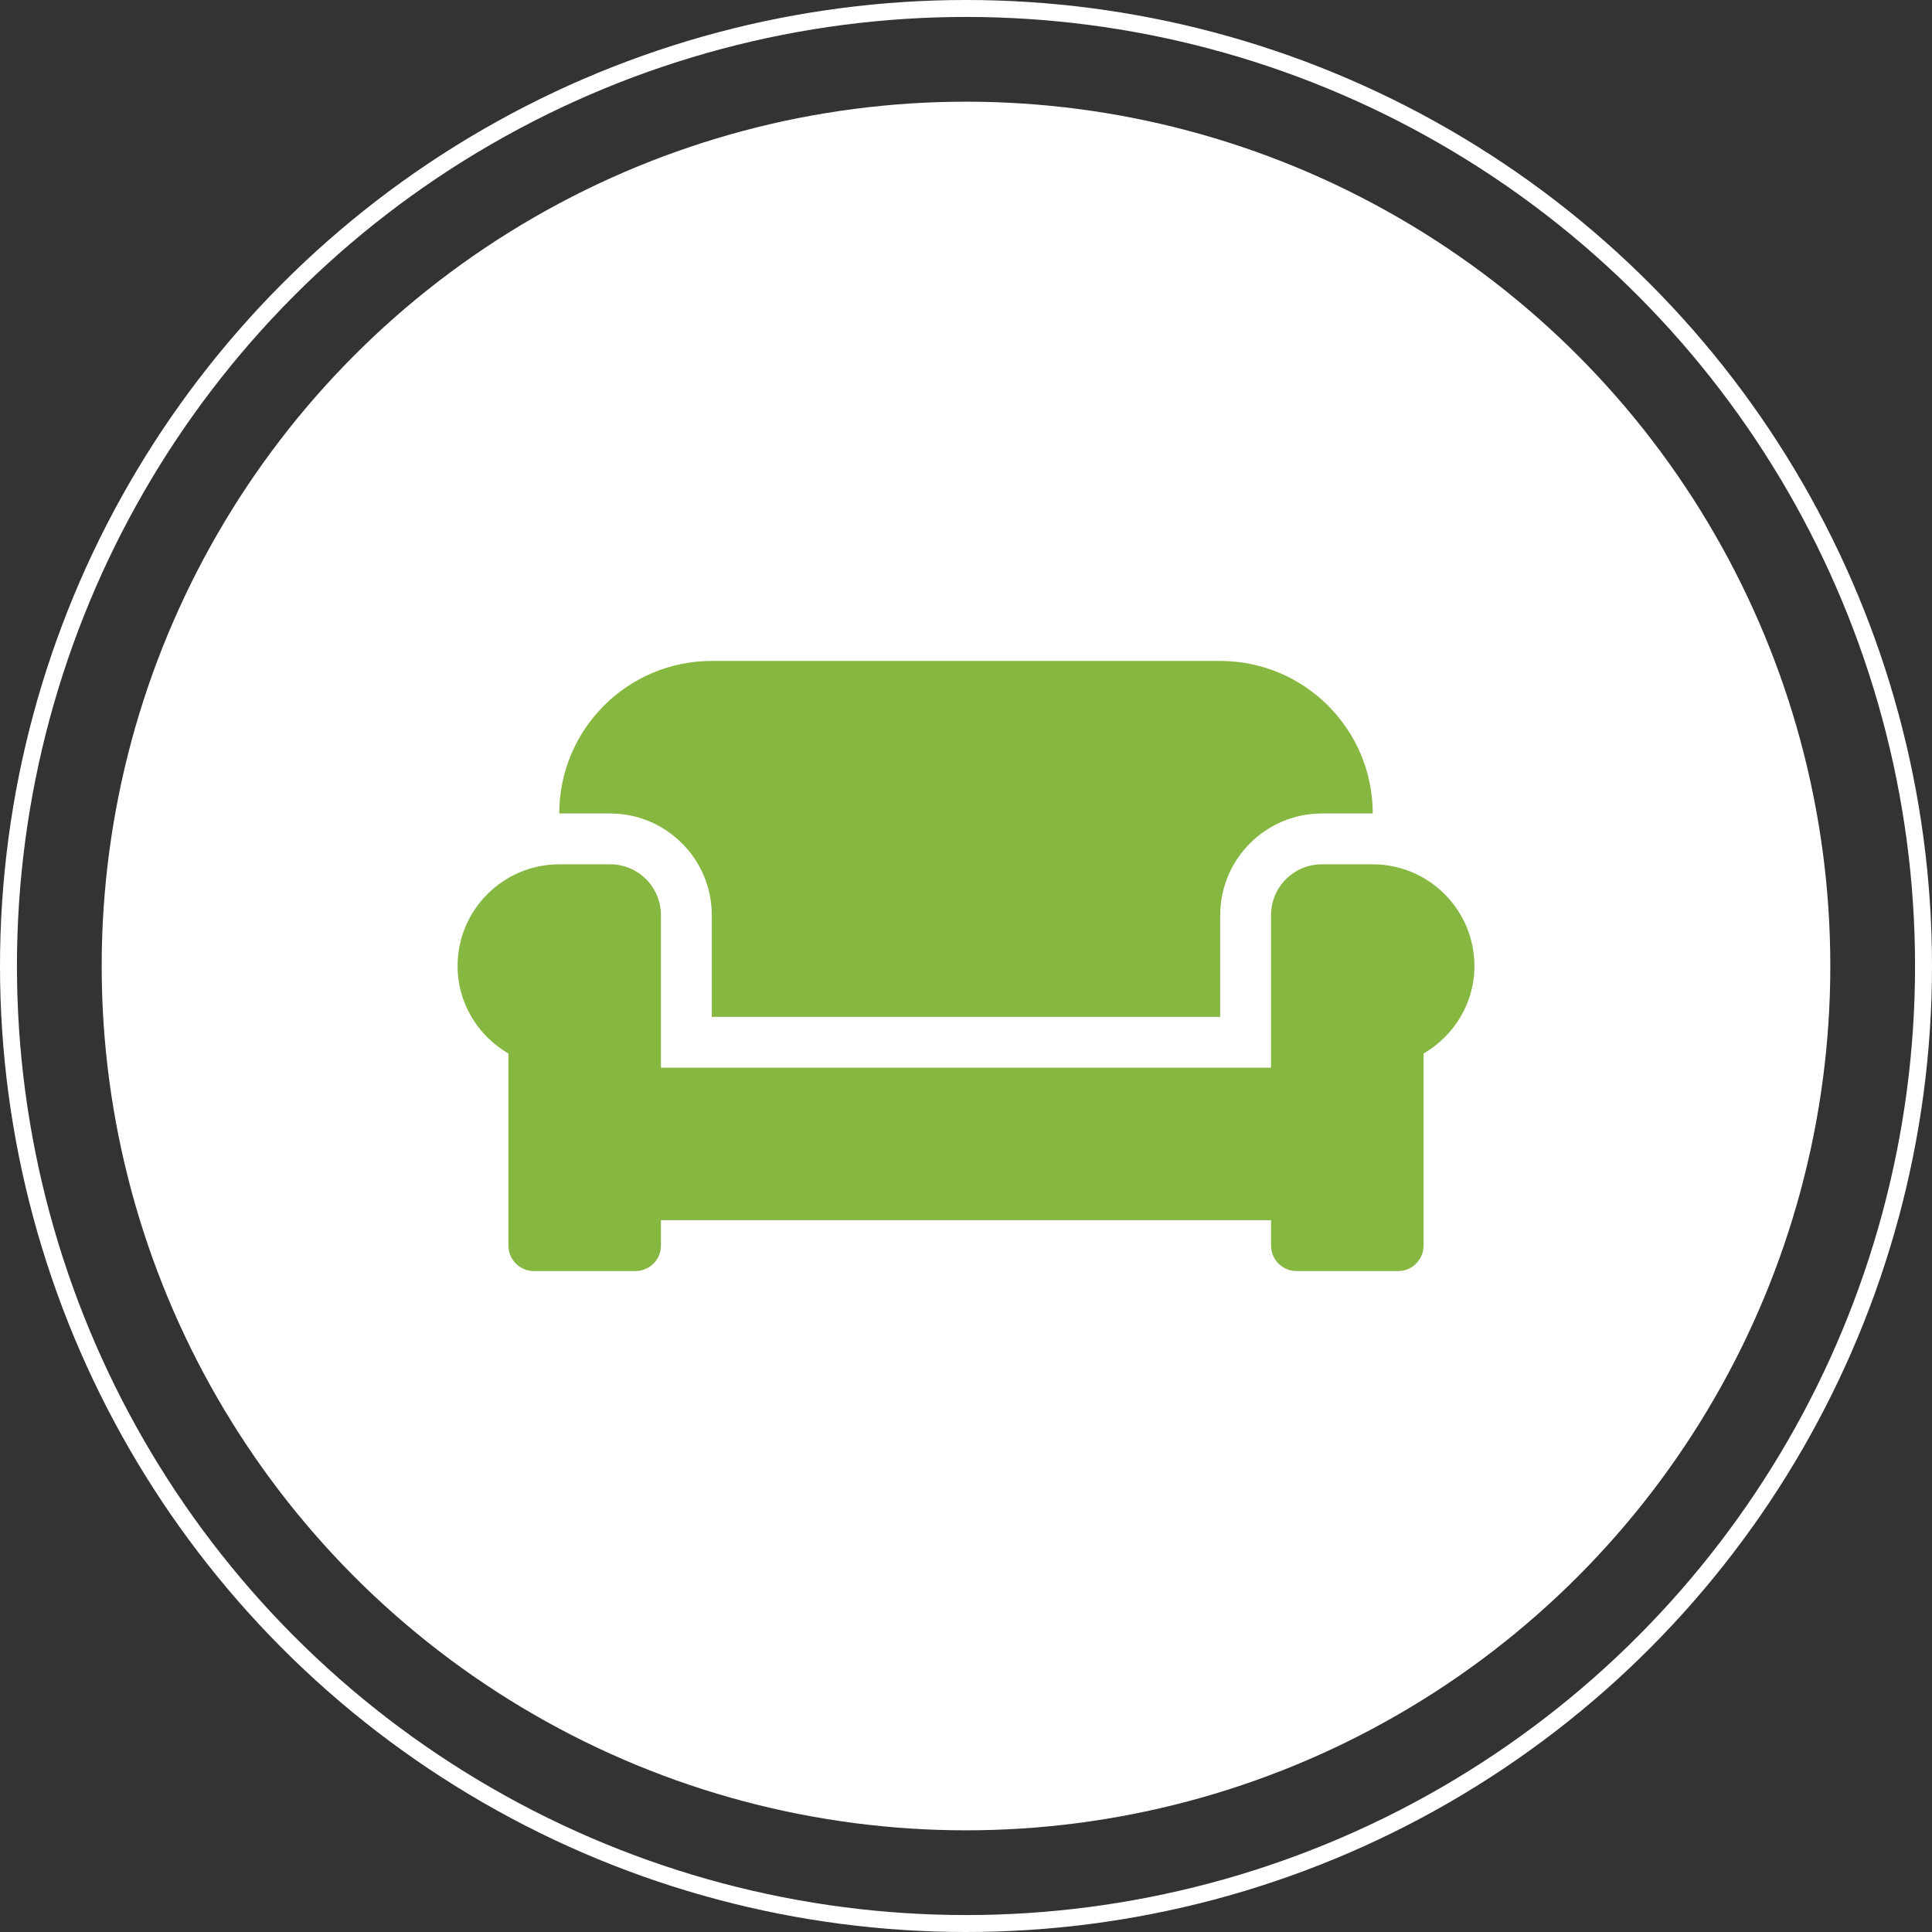 <svg width="114" height="114" viewBox="0 0 114 114" fill="none" xmlns="http://www.w3.org/2000/svg">
<rect x="0" y="0" width="114" height="114" fill="#333333" stroke="none"/>
<circle cx="57" cy="57" r="56.5" stroke="white"/>
<circle cx="57" cy="57" r="50.5" fill="white" stroke="white"/>
<path d="M42 54V60H72V54C72 50.691 74.691 48 78 48H81C81 43.031 76.969 39 72 39H42C37.031 39 33 43.031 33 48H36C39.309 48 42 50.691 42 54ZM81 51H78C76.341 51 75 52.341 75 54V63H39V54C39 52.341 37.659 51 36 51H33C29.691 51 27 53.691 27 57C27 59.212 28.219 61.125 30 62.166V73.5C30 74.325 30.675 75 31.5 75H37.5C38.325 75 39 74.325 39 73.5V72H75V73.5C75 74.325 75.675 75 76.5 75H82.5C83.325 75 84 74.325 84 73.5V62.166C85.781 61.125 87 59.212 87 57C87 53.691 84.309 51 81 51Z" fill="#85B741"/>
</svg>
